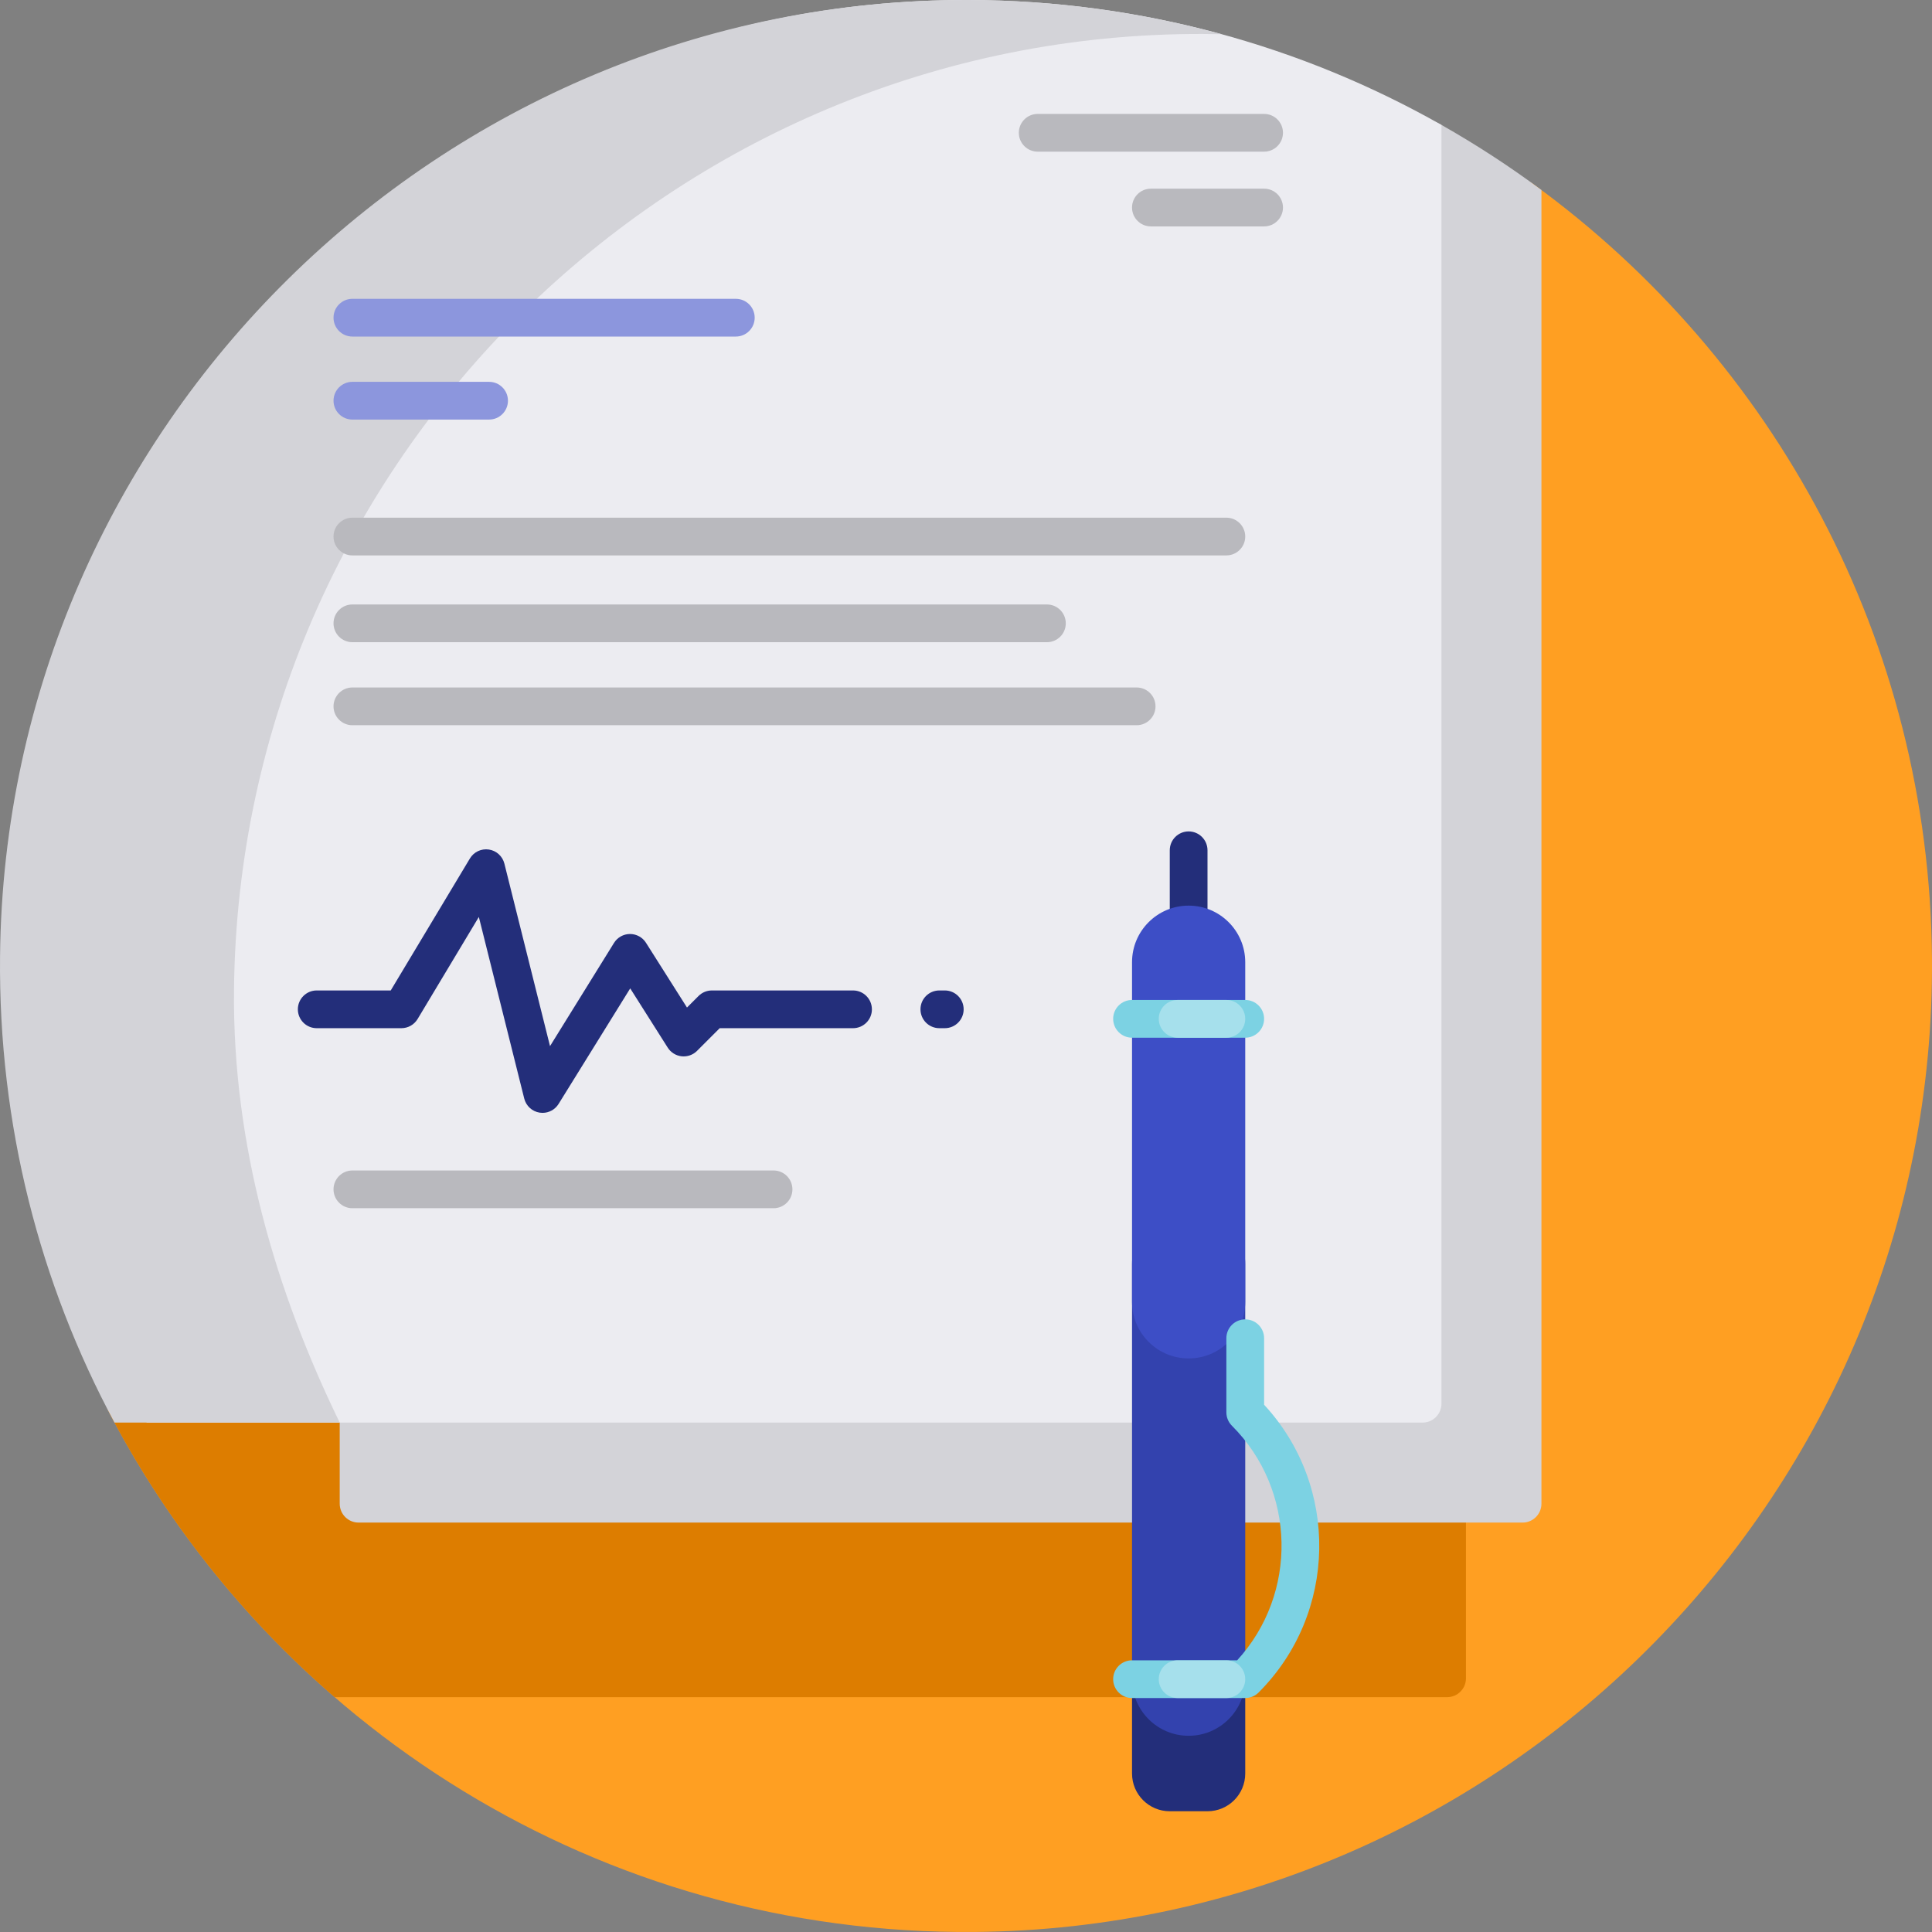 <svg xmlns="http://www.w3.org/2000/svg" id="Capa_1" height="512" viewBox="0 0 512 512" width="512"><rect x="0" y="0" width="512" height="512" fill="#808080" stroke="none"/><g><path d="m511.993 254.065c1.042 140.802-112.865 256.673-253.665 257.925-99.38.883-185.825-54.866-229.015-136.929-6.076-11.545 2.334-25.416 15.381-25.416h54.528c162.296 0 293.863-131.567 293.863-293.863 0-6.913 7.852-10.943 13.441-6.874 63.44 46.191 104.843 120.824 105.467 205.157z" fill="#ff9f22"></path><path d="m388.494 334.586v110.182c0 2.761-2.239 5-5 5h-294.801c-24.133-20.855-44.329-46.143-59.323-74.598-6.108-11.591 2.221-25.525 15.324-25.525h54.528c32.544 0 63.853-5.291 93.113-15.058h196.159z" fill="#dd7d00"></path><path d="m403.5 403.5h-308.472c-2.761 0-5-2.239-5-5v-142.641c0-117.526 88.295-216.275 205.082-229.429 34.984-3.94 78.308 1.812 86.889 6.673 9.203 5.214 18.052 10.981 26.5 17.256v348.141c.001 2.761-2.238 5-4.999 5z" fill="#d3d3d8"></path><path d="m382 33.104v338.896c0 2.761-2.239 5-5 5h-338.128c-19.75-36.755-30.783-78.892-30.331-123.644 1.415-140.166 108.009-253.742 248.181-253.355 45.536.126 88.275 12.14 125.278 33.103z" fill="#ececf1"></path><path d="m90.028 377h-59.684c-19.75-36.755-30.783-78.892-30.331-123.644 1.415-140.166 116.537-253.742 256.709-253.355 23.201.064 45.676 3.215 67.037 9.063-1.675-.037-3.354-.058-5.037-.063-140.172-.387-255.294 113.189-256.709 253.355-.415 41.141 11.168 80.072 28.015 114.644z" fill="#d3d3d8"></path><path d="m210 315.19c0 2.761-2.239 5-5 5h-111.614c-2.761 0-5-2.239-5-5s2.239-5 5-5h111.614c2.762 0 5 2.239 5 5zm125-285h-60c-2.761 0-5 2.239-5 5 0 2.761 2.239 5 5 5h60c2.761 0 5-2.239 5-5 0-2.761-2.238-5-5-5zm0 19.81h-30c-2.761 0-5 2.239-5 5s2.239 5 5 5h30c2.761 0 5-2.239 5-5s-2.238-5-5-5zm-241.614 120.19h184.058c2.761 0 5-2.239 5-5s-2.239-5-5-5h-184.058c-2.761 0-5 2.239-5 5 0 2.762 2.239 5 5 5zm207.836 12h-207.836c-2.761 0-5 2.239-5 5s2.239 5 5 5h207.836c2.761 0 5-2.239 5-5s-2.238-5-5-5zm23.778-45h-231.614c-2.761 0-5 2.239-5 5s2.239 5 5 5h231.614c2.761 0 5-2.239 5-5s-2.238-5-5-5z" fill="#b9b9be"></path><path d="m134.614 106.19c0 2.761-2.239 5-5 5h-36.228c-2.761 0-5-2.239-5-5s2.239-5 5-5h36.227c2.762 0 5.001 2.239 5.001 5zm60.386-27h-101.614c-2.761 0-5 2.239-5 5s2.239 5 5 5h101.614c2.761 0 5-2.239 5-5s-2.238-5-5-5z" fill="#8c96dd"></path><path d="m231.064 267.48c0 2.761-2.238 5-5 5h-35.331l-6.017 6.016c-1.073 1.074-2.577 1.597-4.086 1.434-1.51-.167-2.861-1.012-3.674-2.294l-9.942-15.7-18.985 30.621c-.92 1.485-2.536 2.365-4.248 2.365-.256 0-.515-.02-.773-.06-1.984-.31-3.591-1.778-4.078-3.728l-12.032-48.132-16.231 27.051c-.903 1.506-2.531 2.428-4.287 2.428h-22.443c-2.762 0-5-2.239-5-5s2.238-5 5-5h19.61l20.985-34.974c1.04-1.734 3.019-2.674 5.023-2.373 2 .297 3.624 1.771 4.114 3.733l12.092 48.369 16.958-27.351c.907-1.463 2.503-2.357 4.226-2.365h.023c1.713 0 3.307.877 4.225 2.325l10.869 17.164 3.063-3.063c.938-.938 2.209-1.464 3.535-1.464h37.402c2.763-.002 5.002 2.237 5.002 4.998zm19.314-5h-1.441c-2.762 0-5 2.239-5 5s2.238 5 5 5h1.441c2.762 0 5-2.239 5-5s-2.238-5-5-5z" fill="#232e7a"></path><path d="m315 293.667c-2.761 0-5-2.239-5-5v-63.333c0-2.761 2.239-5 5-5 2.761 0 5 2.239 5 5v63.333c0 2.761-2.239 5-5 5zm0 136.333c8.284 0 15 6.716 15 15v25c0 5.523-4.477 10-10 10h-10c-5.523 0-10-4.477-10-10v-25c0-8.284 6.716-15 15-15z" fill="#232e7a"></path><path d="m315 460c-8.284 0-15-6.716-15-15v-110c0-8.284 6.716-15 15-15 8.284 0 15 6.716 15 15v110c0 8.284-6.716 15-15 15z" fill="#3342ae"></path><path d="m315 360c-8.284 0-15-6.716-15-15v-90c0-8.284 6.716-15 15-15 8.284 0 15 6.716 15 15v90c0 8.284-6.716 15-15 15z" fill="#3d4ec6"></path><path d="m330 275h-30c-2.761 0-5-2.239-5-5 0-2.761 2.239-5 5-5h30c2.761 0 5 2.239 5 5 0 2.761-2.239 5-5 5zm5 97.274v-17.63c0-2.761-2.238-5-5-5s-5 2.239-5 5v19.645c0 1.326.526 2.598 1.465 3.536 17.065 17.066 17.531 44.54 1.399 62.175h-27.864c-2.761 0-5 2.239-5 5s2.239 5 5 5h30c1.279 0 2.56-.488 3.535-1.464 20.945-20.945 21.433-54.719 1.465-76.262z" fill="#7cd2e3"></path><path d="m325 450h-12.915c-2.761 0-5-2.239-5-5 0-2.761 2.239-5 5-5h12.915c2.761 0 5 2.239 5 5 0 2.761-2.239 5-5 5zm5-180c0-2.761-2.239-5-5-5h-12.915c-2.761 0-5 2.239-5 5 0 2.761 2.239 5 5 5h12.915c2.761 0 5-2.239 5-5z" fill="#a6e0ec"></path></g></svg>